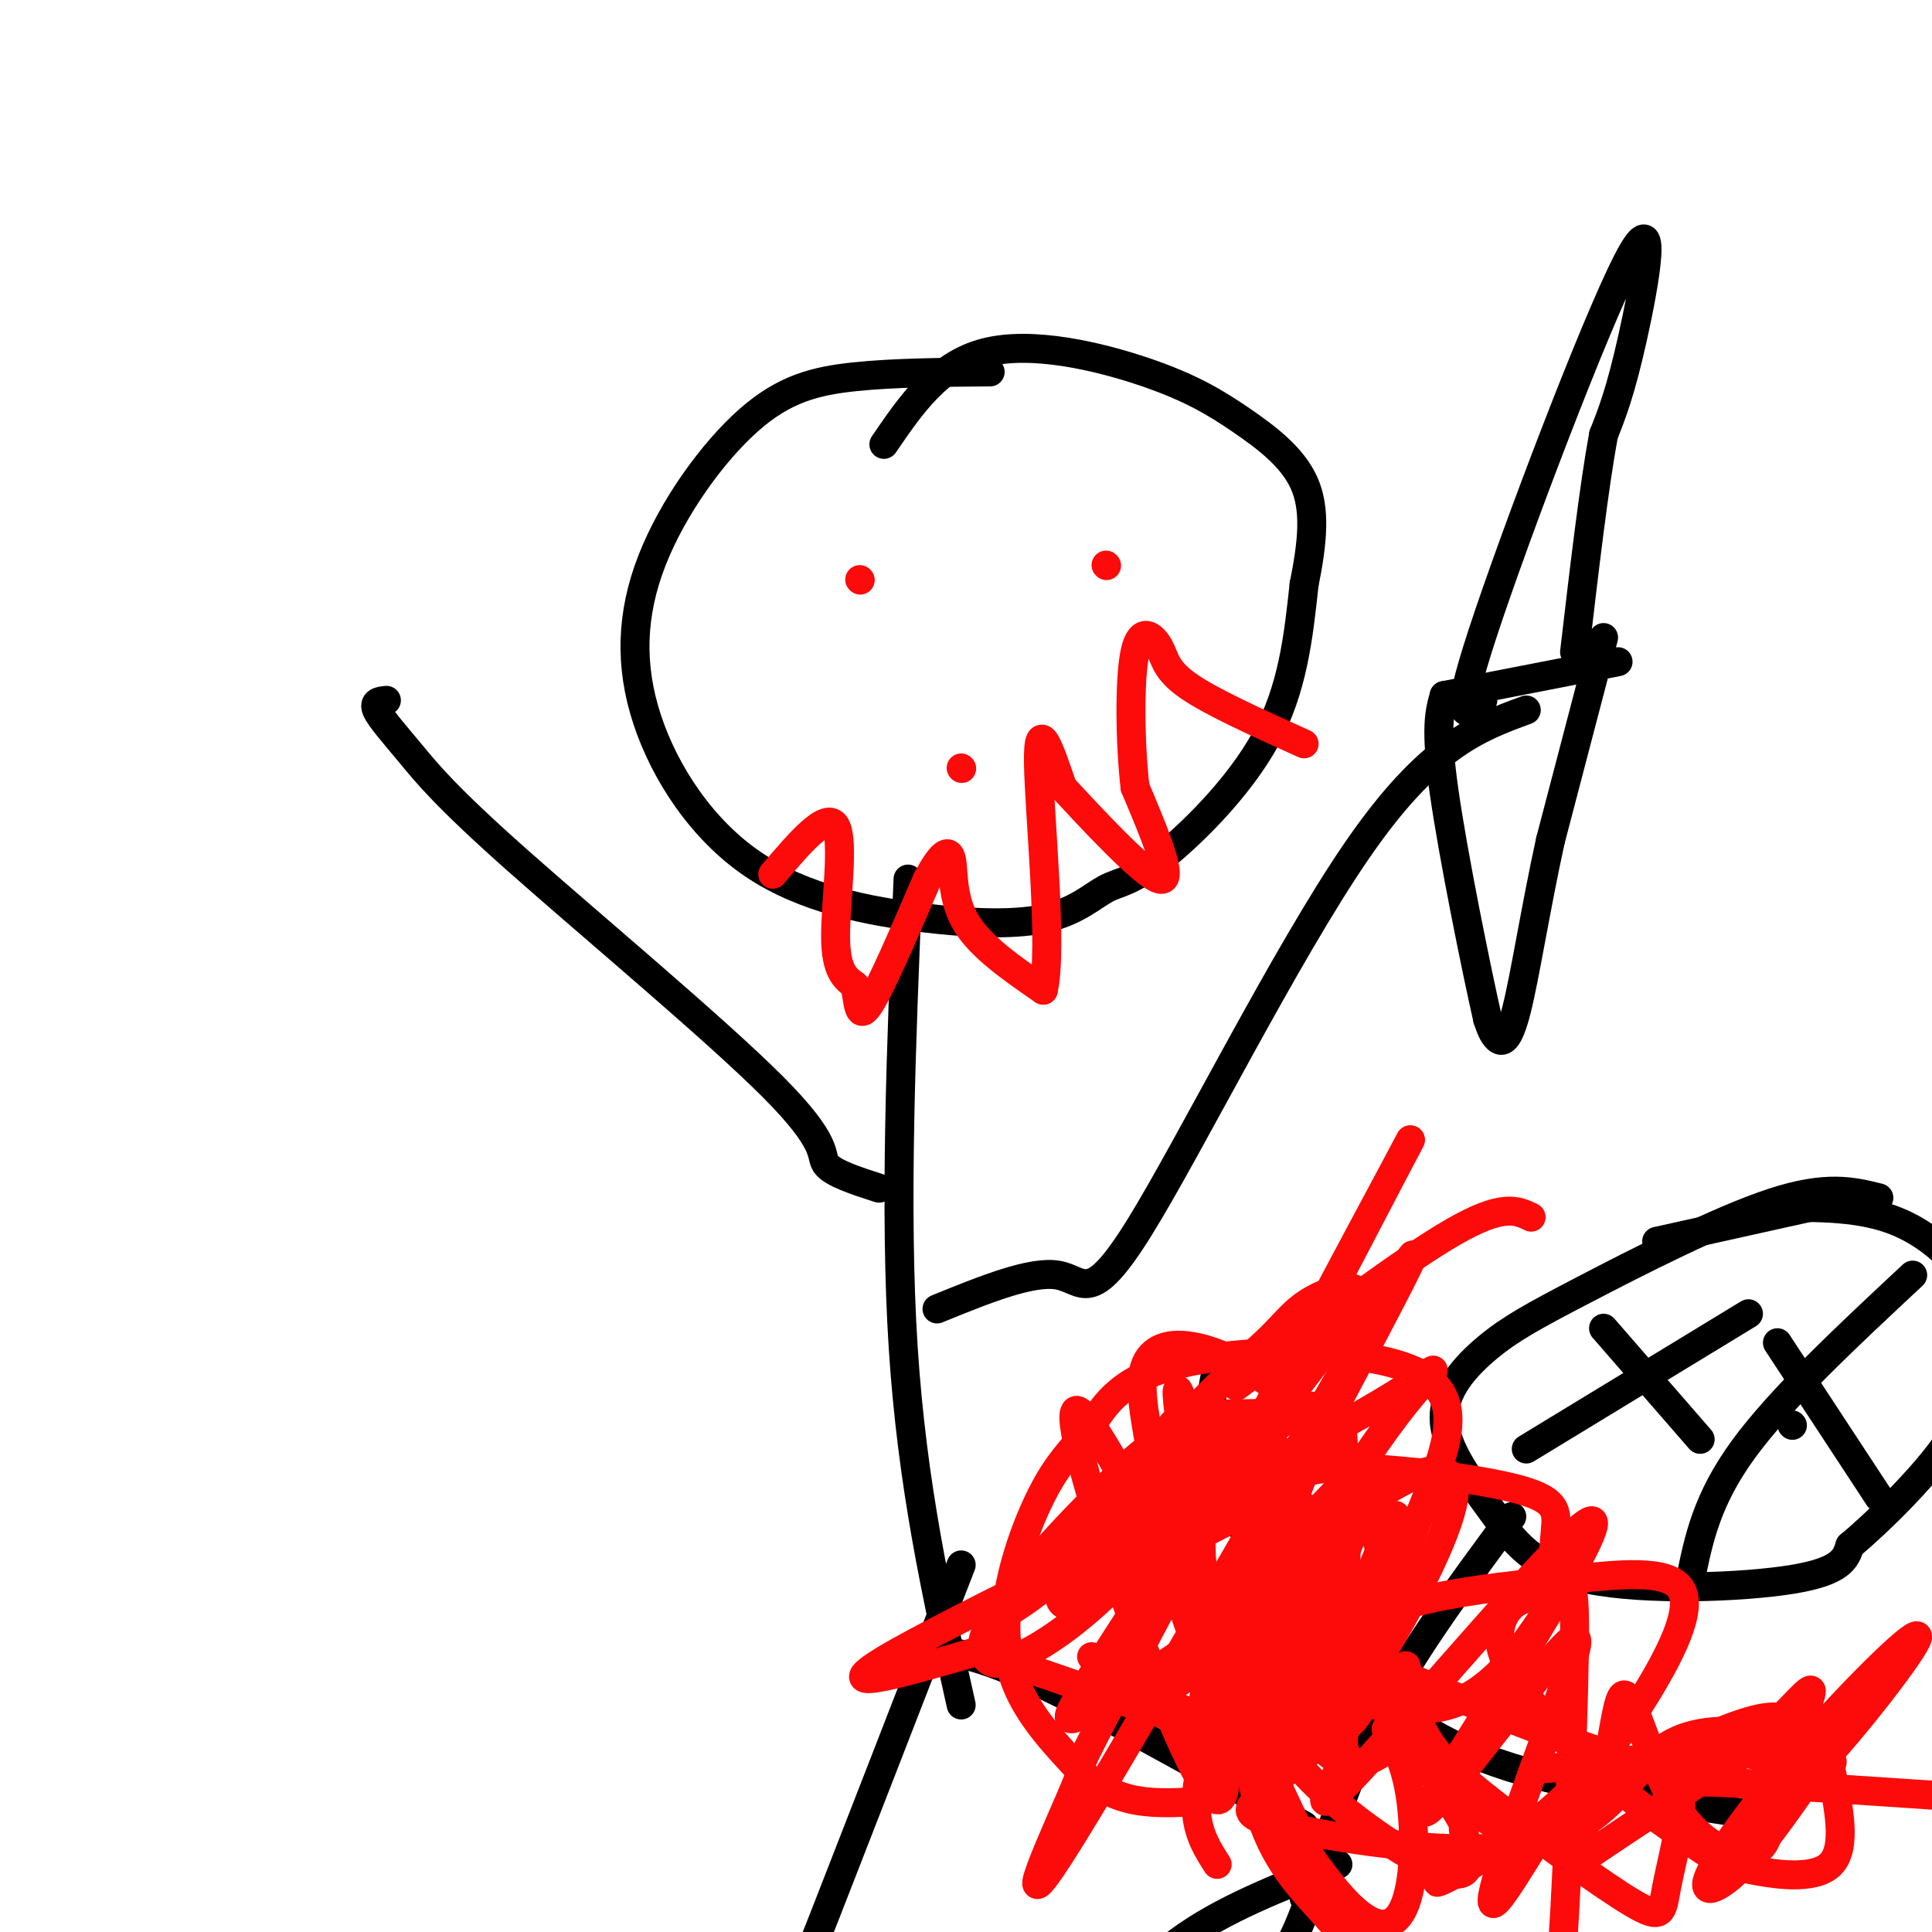 <svg viewBox='0 0 400 400' version='1.1' xmlns='http://www.w3.org/2000/svg' xmlns:xlink='http://www.w3.org/1999/xlink'><g fill='none' stroke='rgb(0,0,0)' stroke-width='6' stroke-linecap='round' stroke-linejoin='round'><path d='M205,77c-9.910,0.074 -19.821,0.149 -28,1c-8.179,0.851 -14.627,2.480 -22,9c-7.373,6.520 -15.669,17.931 -20,29c-4.331,11.069 -4.695,21.796 -1,33c3.695,11.204 11.449,22.886 22,30c10.551,7.114 23.901,9.659 35,11c11.099,1.341 19.949,1.478 26,0c6.051,-1.478 9.302,-4.571 12,-6c2.698,-1.429 4.842,-1.192 11,-6c6.158,-4.808 16.331,-14.659 22,-25c5.669,-10.341 6.835,-21.170 8,-32'/><path d='M270,121c1.825,-9.047 2.387,-15.665 0,-21c-2.387,-5.335 -7.722,-9.389 -13,-13c-5.278,-3.611 -10.498,-6.780 -20,-10c-9.502,-3.220 -23.286,-6.491 -33,-4c-9.714,2.491 -15.357,10.746 -21,19'/><path d='M188,182c-1.417,34.250 -2.833,68.500 -1,97c1.833,28.500 6.917,51.250 12,74'/><path d='M182,246c-4.849,-1.567 -9.697,-3.134 -11,-5c-1.303,-1.866 0.941,-4.030 -11,-16c-11.941,-11.970 -38.067,-33.744 -53,-47c-14.933,-13.256 -18.674,-17.992 -22,-22c-3.326,-4.008 -6.236,-7.288 -7,-9c-0.764,-1.712 0.618,-1.856 2,-2'/><path d='M194,271c9.774,-3.976 19.548,-7.952 25,-7c5.452,0.952 6.583,6.833 17,-10c10.417,-16.833 30.119,-56.381 45,-78c14.881,-21.619 24.940,-25.310 35,-29'/><path d='M199,324c-11.512,29.655 -23.024,59.310 -28,72c-4.976,12.690 -3.417,8.417 -5,8c-1.583,-0.417 -6.310,3.024 -9,4c-2.690,0.976 -3.345,-0.512 -4,-2'/><path d='M188,342c5.167,-0.500 10.333,-1.000 24,5c13.667,6.000 35.833,18.500 58,31'/><path d='M307,145c-3.327,3.149 -6.655,6.298 0,-14c6.655,-20.298 23.292,-64.042 30,-77c6.708,-12.958 3.488,4.869 1,16c-2.488,11.131 -4.244,15.565 -6,20'/><path d='M332,90c-2.000,10.833 -4.000,27.917 -6,45'/><path d='M332,132c0.000,0.000 -11.000,42.000 -11,42'/><path d='M321,174c-3.071,14.012 -5.250,28.042 -7,35c-1.750,6.958 -3.071,6.845 -4,6c-0.929,-0.845 -1.464,-2.423 -2,-4'/><path d='M308,211c-2.311,-10.178 -7.089,-33.622 -9,-47c-1.911,-13.378 -0.956,-16.689 0,-20'/><path d='M299,144c0.000,0.000 36.000,-7.000 36,-7'/><path d='M379,249c0.000,0.000 -36.000,8.000 -36,8'/><path d='M389,248c-5.399,-1.340 -10.798,-2.680 -22,1c-11.202,3.680 -28.206,12.381 -39,18c-10.794,5.619 -15.377,8.155 -20,12c-4.623,3.845 -9.286,9.000 -9,15c0.286,6.000 5.520,12.845 10,19c4.480,6.155 8.206,11.619 20,14c11.794,2.381 31.655,1.680 42,0c10.345,-1.680 11.172,-4.340 12,-7'/><path d='M383,320c6.069,-5.050 15.242,-14.176 20,-21c4.758,-6.824 5.100,-11.344 6,-16c0.900,-4.656 2.358,-9.446 0,-15c-2.358,-5.554 -8.531,-11.873 -16,-15c-7.469,-3.127 -16.235,-3.064 -25,-3'/><path d='M313,314c-10.911,14.711 -21.822,29.422 -29,44c-7.178,14.578 -10.622,29.022 -14,38c-3.378,8.978 -6.689,12.489 -10,16'/><path d='M281,349c-2.778,0.133 -5.556,0.267 -11,-8c-5.444,-8.267 -13.556,-24.933 -17,-36c-3.444,-11.067 -2.222,-16.533 -1,-22'/><path d='M279,346c8.333,7.000 16.667,14.000 31,19c14.333,5.000 34.667,8.000 55,11'/><path d='M277,386c-12.000,4.667 -24.000,9.333 -33,16c-9.000,6.667 -15.000,15.333 -21,24'/><path d='M270,393c2.667,-0.083 5.333,-0.167 12,7c6.667,7.167 17.333,21.583 28,36'/><path d='M332,275c0.000,0.000 20.000,23.000 20,23'/><path d='M362,272c0.000,0.000 -46.000,28.000 -46,28'/><path d='M371,295c0.000,0.000 0.100,0.100 0.1,0.1'/><path d='M368,278c0.000,0.000 21.000,32.000 21,32'/><path d='M396,264c-13.667,12.750 -27.333,25.500 -35,36c-7.667,10.500 -9.333,18.750 -11,27'/></g>
<g fill='none' stroke='rgb(253,10,10)' stroke-width='6' stroke-linecap='round' stroke-linejoin='round'><path d='M286,312c-5.312,1.468 -10.625,2.936 -13,10c-2.375,7.064 -1.814,19.725 -2,25c-0.186,5.275 -1.119,3.166 4,4c5.119,0.834 16.288,4.613 25,2c8.712,-2.613 14.965,-11.617 18,-16c3.035,-4.383 2.851,-4.146 3,-7c0.149,-2.854 0.629,-8.798 1,-13c0.371,-4.202 0.632,-6.660 -9,-9c-9.632,-2.340 -29.158,-4.561 -38,-4c-8.842,0.561 -6.999,3.903 -8,8c-1.001,4.097 -4.846,8.949 -7,20c-2.154,11.051 -2.615,28.300 0,40c2.615,11.700 8.308,17.850 14,24'/><path d='M274,396c5.900,7.098 13.651,12.842 22,15c8.349,2.158 17.295,0.729 22,0c4.705,-0.729 5.170,-0.757 6,-16c0.830,-15.243 2.025,-45.699 2,-58c-0.025,-12.301 -1.270,-6.446 -3,-5c-1.730,1.446 -3.946,-1.517 -7,-1c-3.054,0.517 -6.945,4.514 -5,11c1.945,6.486 9.726,15.462 18,23c8.274,7.538 17.043,13.639 22,17c4.957,3.361 6.104,3.982 11,5c4.896,1.018 13.542,2.434 17,-1c3.458,-3.434 1.729,-11.717 0,-20'/><path d='M379,366c-1.499,-4.188 -5.247,-4.657 -7,-7c-1.753,-2.343 -1.510,-6.560 -17,0c-15.490,6.560 -46.715,23.896 -55,29c-8.285,5.104 6.368,-2.025 17,-10c10.632,-7.975 17.244,-16.797 23,-26c5.756,-9.203 10.656,-18.786 8,-23c-2.656,-4.214 -12.869,-3.058 -23,-2c-10.131,1.058 -20.180,2.016 -29,4c-8.820,1.984 -16.410,4.992 -24,8'/><path d='M272,339c-5.984,2.643 -8.942,5.252 -12,10c-3.058,4.748 -6.214,11.636 -5,15c1.214,3.364 6.800,3.203 12,1c5.200,-2.203 10.015,-6.447 14,-15c3.985,-8.553 7.140,-21.414 12,-34c4.860,-12.586 11.424,-24.898 2,-31c-9.424,-6.102 -34.835,-5.995 -49,-3c-14.165,2.995 -17.083,8.877 -20,13c-2.917,4.123 -5.833,6.487 -9,12c-3.167,5.513 -6.583,14.177 -8,22c-1.417,7.823 -0.833,14.807 2,21c2.833,6.193 7.917,11.597 13,17'/><path d='M224,367c4.308,3.996 8.576,5.487 13,6c4.424,0.513 9.002,0.049 11,0c1.998,-0.049 1.414,0.316 3,-6c1.586,-6.316 5.342,-19.313 7,-32c1.658,-12.687 1.218,-25.063 0,-30c-1.218,-4.937 -3.212,-2.434 -5,-1c-1.788,1.434 -3.369,1.798 -4,6c-0.631,4.202 -0.313,12.243 0,19c0.313,6.757 0.620,12.230 1,16c0.380,3.770 0.834,5.836 6,15c5.166,9.164 15.045,25.425 22,33c6.955,7.575 10.988,6.462 13,1c2.012,-5.462 2.003,-15.275 1,-22c-1.003,-6.725 -3.002,-10.363 -5,-14'/><path d='M287,358c1.722,0.690 8.526,9.417 17,16c8.474,6.583 18.616,11.024 24,4c5.384,-7.024 6.008,-25.514 8,-27c1.992,-1.486 5.351,14.030 11,23c5.649,8.970 13.586,11.394 17,9c3.414,-2.394 2.304,-9.606 2,-14c-0.304,-4.394 0.199,-5.970 -7,-6c-7.199,-0.030 -22.099,1.485 -37,3'/><path d='M322,366c-6.167,0.500 -3.083,0.250 0,0'/><path d='M252,386c-3.764,-5.860 -7.528,-11.719 0,-30c7.528,-18.281 26.348,-48.982 37,-63c10.652,-14.018 13.137,-11.351 -11,2c-24.137,13.351 -74.896,37.386 -92,47c-17.104,9.614 -0.552,4.807 16,0'/><path d='M202,342c11.170,3.134 31.095,10.970 46,15c14.905,4.030 24.788,4.254 30,1c5.212,-3.254 5.752,-9.986 7,-16c1.248,-6.014 3.205,-11.311 1,-20c-2.205,-8.689 -8.572,-20.769 -16,-29c-7.428,-8.231 -15.918,-12.612 -22,-14c-6.082,-1.388 -9.756,0.216 -11,4c-1.244,3.784 -0.057,9.749 1,16c1.057,6.251 1.984,12.789 8,24c6.016,11.211 17.120,27.095 24,35c6.880,7.905 9.537,7.830 12,7c2.463,-0.830 4.731,-2.415 7,-4'/><path d='M289,361c1.499,-4.780 1.747,-14.731 2,-16c0.253,-1.269 0.513,6.145 3,12c2.487,5.855 7.202,10.151 16,17c8.798,6.849 21.681,16.249 28,20c6.319,3.751 6.075,1.851 7,-3c0.925,-4.851 3.018,-12.652 3,-17c-0.018,-4.348 -2.148,-5.242 7,-5c9.148,0.242 29.574,1.621 50,3'/><path d='M405,372c8.333,0.500 4.167,0.250 0,0'/><path d='M178,120c0.000,0.000 0.100,0.100 0.1,0.1'/><path d='M229,117c0.000,0.000 0.100,0.100 0.1,0.1'/><path d='M199,159c0.000,0.000 0.100,0.100 0.1,0.1'/><path d='M259,374c-0.425,1.290 -0.850,2.580 11,5c11.850,2.420 35.975,5.970 50,2c14.025,-3.970 17.949,-15.459 26,-20c8.051,-4.541 20.230,-2.135 27,0c6.770,2.135 8.130,3.998 4,6c-4.130,2.002 -13.752,4.143 -31,0c-17.248,-4.143 -42.124,-14.572 -67,-25'/><path d='M279,342c-13.233,-4.742 -12.817,-4.098 -14,-1c-1.183,3.098 -3.966,8.651 -2,15c1.966,6.349 8.680,13.493 17,20c8.320,6.507 18.244,12.375 22,12c3.756,-0.375 1.342,-6.994 1,-9c-0.342,-2.006 1.388,0.602 -4,-8c-5.388,-8.602 -17.892,-28.414 -26,-40c-8.108,-11.586 -11.819,-14.947 -15,-17c-3.181,-2.053 -5.832,-2.798 -8,-1c-2.168,1.798 -3.853,6.138 -5,10c-1.147,3.862 -1.756,7.246 3,18c4.756,10.754 14.878,28.877 25,47'/><path d='M273,388c-9.262,-20.506 -44.915,-95.270 -50,-96c-5.085,-0.730 20.400,72.573 28,80c7.600,7.427 -2.686,-51.021 -6,-73c-3.314,-21.979 0.343,-7.490 4,7'/><path d='M160,181c5.578,-6.556 11.156,-13.111 13,-10c1.844,3.111 -0.044,15.889 0,23c0.044,7.111 2.022,8.556 4,10'/><path d='M177,204c0.756,3.600 0.644,7.600 3,4c2.356,-3.600 7.178,-14.800 12,-26'/><path d='M192,182c3.000,-5.536 4.500,-6.375 5,-4c0.500,2.375 0.000,7.964 3,13c3.000,5.036 9.500,9.518 16,14'/><path d='M216,205c2.044,-8.489 -0.844,-36.711 -1,-47c-0.156,-10.289 2.422,-2.644 5,5'/><path d='M220,163c5.444,5.844 16.556,17.956 20,19c3.444,1.044 -0.778,-8.978 -5,-19'/><path d='M235,163c-1.057,-9.131 -1.201,-22.458 0,-28c1.201,-5.542 3.746,-3.300 5,-1c1.254,2.300 1.215,4.657 6,8c4.785,3.343 14.392,7.671 24,12'/><path d='M226,343c11.250,6.685 22.500,13.371 29,16c6.500,2.629 8.249,1.203 10,0c1.751,-1.203 3.505,-2.181 6,-5c2.495,-2.819 5.731,-7.479 7,-19c1.269,-11.521 0.570,-29.904 0,-38c-0.570,-8.096 -1.010,-5.905 -7,-5c-5.990,0.905 -17.530,0.525 -23,1c-5.470,0.475 -4.872,1.807 -7,4c-2.128,2.193 -6.983,5.248 -11,10c-4.017,4.752 -7.197,11.203 -9,16c-1.803,4.797 -2.229,7.942 -1,9c1.229,1.058 4.115,0.029 7,-1'/><path d='M227,331c1.167,-0.167 0.583,-0.083 0,0'/><path d='M317,252c-2.917,-1.417 -5.833,-2.833 -16,3c-10.167,5.833 -27.583,18.917 -45,32'/><path d='M266,334c3.586,-8.776 7.172,-17.553 5,-21c-2.172,-3.447 -10.102,-1.566 -19,3c-8.898,4.566 -18.764,11.816 -17,10c1.764,-1.816 15.159,-12.699 22,-19c6.841,-6.301 7.127,-8.021 6,-10c-1.127,-1.979 -3.667,-4.218 -12,1c-8.333,5.218 -22.461,17.894 -28,24c-5.539,6.106 -2.491,5.644 5,1c7.491,-4.644 19.426,-13.470 29,-23c9.574,-9.530 16.787,-19.765 24,-30'/><path d='M281,270c2.053,-5.228 -4.814,-3.297 -9,-1c-4.186,2.297 -5.692,4.959 -10,9c-4.308,4.041 -11.418,9.460 -19,19c-7.582,9.540 -15.637,23.199 -19,30c-3.363,6.801 -2.035,6.743 4,0c6.035,-6.743 16.778,-20.170 20,-27c3.222,-6.830 -1.076,-7.063 -10,0c-8.924,7.063 -22.474,21.420 -29,30c-6.526,8.580 -6.028,11.382 -5,13c1.028,1.618 2.584,2.051 7,0c4.416,-2.051 11.690,-6.586 20,-15c8.310,-8.414 17.655,-20.707 27,-33'/><path d='M258,295c-1.415,4.211 -18.452,31.240 -28,46c-9.548,14.760 -11.608,17.253 -4,13c7.608,-4.253 24.885,-15.251 37,-26c12.115,-10.749 19.067,-21.249 19,-23c-0.067,-1.751 -7.152,5.247 -12,11c-4.848,5.753 -7.459,10.263 -10,18c-2.541,7.737 -5.011,18.703 -3,20c2.011,1.297 8.503,-7.074 14,-17c5.497,-9.926 9.999,-21.407 11,-25c1.001,-3.593 -1.500,0.704 -4,5'/><path d='M278,317c-4.221,11.618 -12.772,38.164 -14,47c-1.228,8.836 4.867,-0.037 9,-5c4.133,-4.963 6.303,-6.015 12,-15c5.697,-8.985 14.920,-25.903 16,-34c1.080,-8.097 -5.981,-7.372 -19,2c-13.019,9.372 -31.994,27.390 -38,34c-6.006,6.610 0.957,1.813 5,-1c4.043,-2.813 5.165,-3.642 10,-14c4.835,-10.358 13.381,-30.245 14,-37c0.619,-6.755 -6.691,-0.377 -14,6'/><path d='M259,300c-2.044,1.733 -0.156,3.067 -1,4c-0.844,0.933 -4.422,1.467 -8,2'/><path d='M250,306c2.036,1.290 11.126,3.514 12,4c0.874,0.486 -6.467,-0.767 -9,0c-2.533,0.767 -0.259,3.553 2,2c2.259,-1.553 4.503,-7.444 4,-10c-0.503,-2.556 -3.751,-1.778 -7,-1'/><path d='M252,301c-6.265,2.142 -18.428,7.996 -29,16c-10.572,8.004 -19.554,18.157 -17,18c2.554,-0.157 16.644,-10.623 25,-20c8.356,-9.377 10.976,-17.665 10,-15c-0.976,2.665 -5.550,16.281 -5,21c0.550,4.719 6.225,0.540 8,1c1.775,0.460 -0.350,5.560 7,-8c7.350,-13.560 24.175,-45.780 41,-78'/><path d='M292,236c-6.766,12.500 -44.180,82.750 -59,111c-14.820,28.250 -7.045,14.500 -10,22c-2.955,7.500 -16.641,36.250 -1,11c15.641,-25.250 60.608,-104.500 69,-118c8.392,-13.500 -19.790,38.750 -32,62c-12.210,23.250 -8.448,17.500 -9,23c-0.552,5.500 -5.418,22.250 0,14c5.418,-8.250 21.119,-41.500 27,-53c5.881,-11.500 1.940,-1.250 -2,9'/><path d='M275,317c-1.338,8.365 -3.684,24.779 -4,32c-0.316,7.221 1.399,5.249 6,-6c4.601,-11.249 12.087,-31.777 12,-29c-0.087,2.777 -7.747,28.857 -10,40c-2.253,11.143 0.901,7.348 -1,11c-1.901,3.652 -8.858,14.753 3,2c11.858,-12.753 42.531,-49.358 48,-52c5.469,-2.642 -14.265,28.679 -34,60'/><path d='M295,375c0.288,2.416 18.009,-21.544 26,-31c7.991,-9.456 6.251,-4.409 1,10c-5.251,14.409 -14.012,38.179 -13,40c1.012,1.821 11.797,-18.306 16,-23c4.203,-4.694 1.824,6.044 1,11c-0.824,4.956 -0.093,4.130 6,0c6.093,-4.130 17.546,-11.565 29,-19'/><path d='M361,363c8.025,-6.721 13.587,-14.024 14,-13c0.413,1.024 -4.324,10.375 -6,16c-1.676,5.625 -0.293,7.523 7,0c7.293,-7.523 20.496,-24.466 21,-27c0.504,-2.534 -11.690,9.341 -22,21c-10.310,11.659 -18.737,23.100 -21,28c-2.263,4.900 1.639,3.257 6,-1c4.361,-4.257 9.180,-11.129 14,-18'/></g>
</svg>